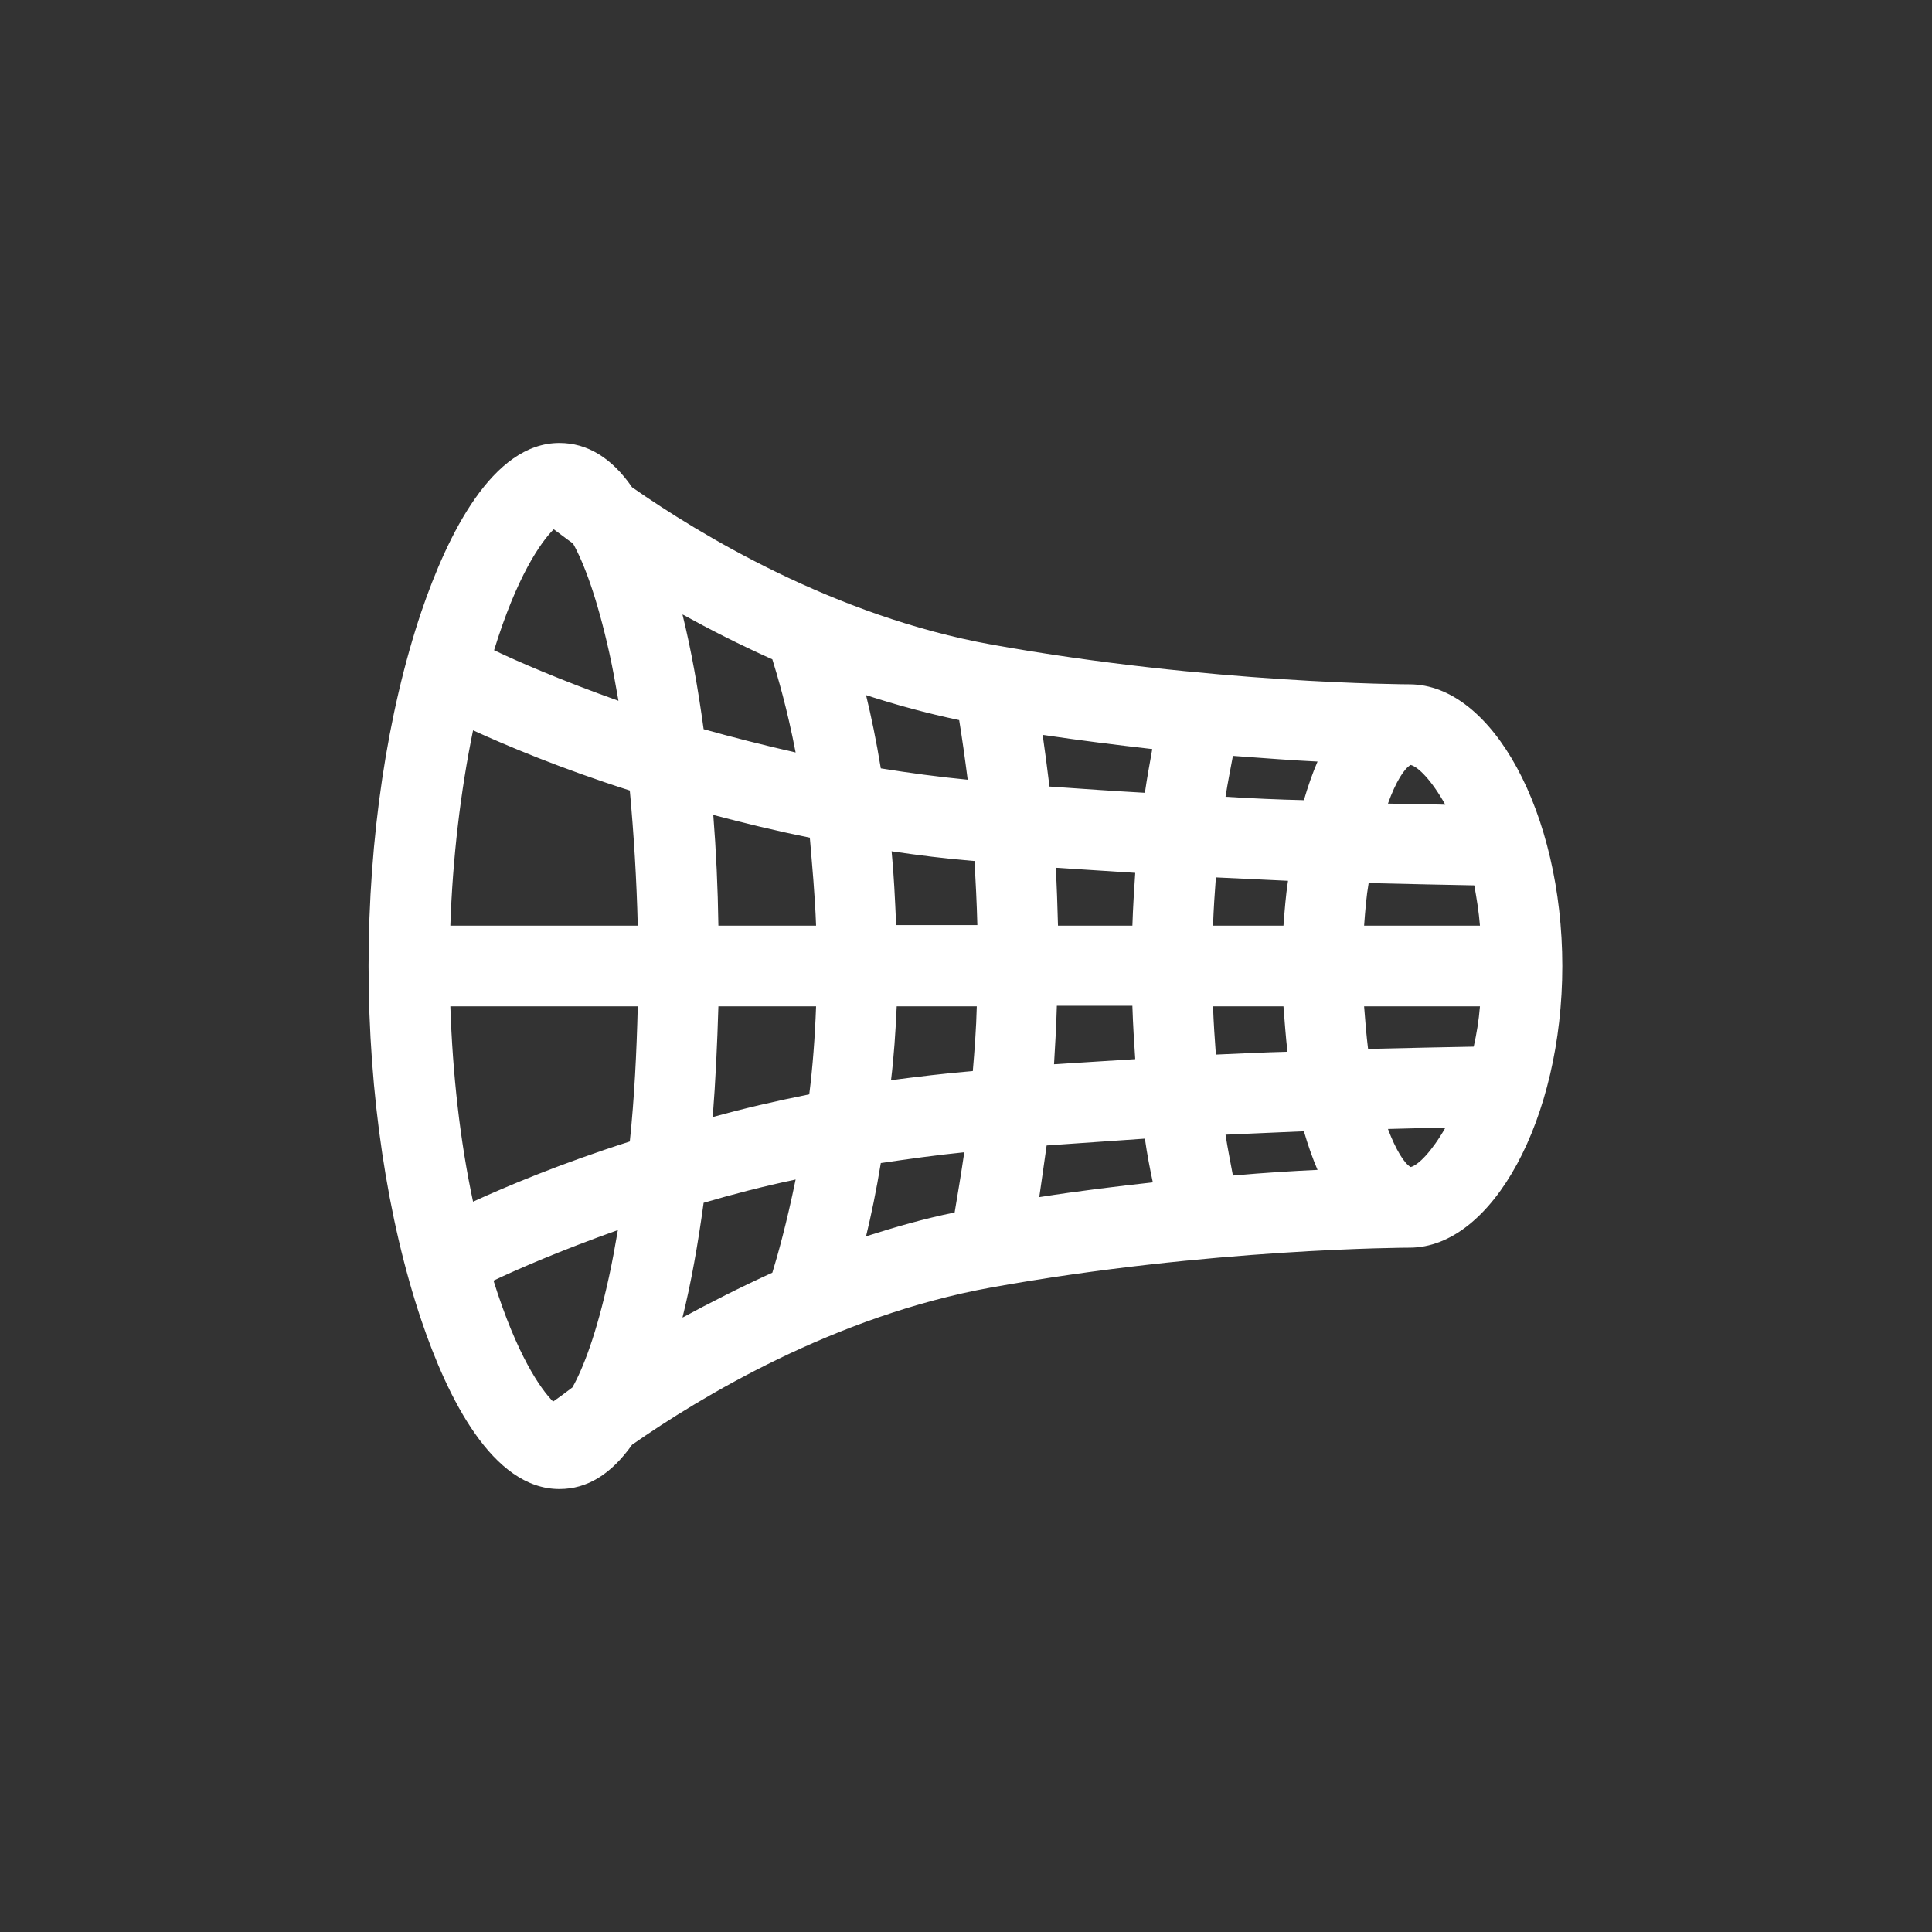 <?xml version="1.0" encoding="utf-8"?>
<!-- Generator: Adobe Illustrator 18.1.1, SVG Export Plug-In . SVG Version: 6.00 Build 0)  -->
<!DOCTYPE svg PUBLIC "-//W3C//DTD SVG 1.1//EN" "http://www.w3.org/Graphics/SVG/1.1/DTD/svg11.dtd">
<svg version="1.1" id="レイヤー_37" xmlns="http://www.w3.org/2000/svg" xmlns:xlink="http://www.w3.org/1999/xlink" x="0px"
	 y="0px" viewBox="0 0 340.2 340.2" enable-background="new 0 0 340.2 340.2" xml:space="preserve">
<rect x="0" y="0" width="340.2" height="340.2" fill="#333333" stroke="none"/>
<path fill="#FFFFFF" d="M275.1,170.1c0-26.9-12.3-49.6-26.9-49.6c-0.3,0-35.2-0.1-73.6-7c-27.7-5-51.4-19.4-63.3-27.7
	c-3.6-5.2-7.9-7.8-12.8-7.8c-11.8,0-19.7,16.2-24.3,29.7c-6,17.8-9.3,39.9-9.3,62.4s3.3,44.6,9.3,62.4c4.6,13.6,12.5,29.7,24.3,29.7
	c4.9,0,9.1-2.6,12.8-7.8c11.9-8.3,35.6-22.7,63.3-27.7c38.3-6.9,73.2-7,73.6-7l0,0C262.8,219.7,275.1,197,275.1,170.1z M83.3,211.6
	c-2.3-10.7-3.6-22.5-4-34.4h33c-0.2,8.2-0.6,16.2-1.4,23.8C98.7,204.9,89.2,208.9,83.3,211.6z M110.9,139.2
	c0.7,7.6,1.2,15.6,1.4,23.8h-33c0.4-11.9,1.8-23.7,4-34.4C89.2,131.3,98.7,135.3,110.9,139.2z M260.6,163h-20.4
	c0.2-2.7,0.4-5.2,0.8-7.5c7.7,0.2,14,0.3,18.6,0.4C260,158.1,260.4,160.5,260.6,163z M226,163h-12.4c0.1-3,0.3-5.8,0.5-8.5
	c4.4,0.2,8.6,0.4,12.7,0.6C226.4,157.7,226.2,160.4,226,163z M186.3,163c-0.1-3.5-0.2-7-0.4-10.2c4.8,0.3,9.4,0.6,14,0.9
	c-0.2,3-0.4,6.1-0.5,9.3H186.3z M199.4,177.2c0.1,3.2,0.3,6.3,0.5,9.3c-4.6,0.3-9.4,0.6-14.3,0.9c0.2-3.3,0.4-6.7,0.5-10.3H199.4z
	 M215.8,140.3c0.4-2.6,0.9-5,1.3-7.2c5.5,0.4,10.6,0.8,14.9,1c-0.9,2.1-1.7,4.4-2.4,6.8C225.2,140.8,220.6,140.6,215.8,140.3z
	 M201.6,139.6c-5.4-0.3-11.1-0.7-16.8-1.1c-0.4-3.3-0.8-6.3-1.2-9.1c6.7,1,13.2,1.8,19.3,2.5C202.5,134.2,202,136.8,201.6,139.6z
	 M170.4,137.3c-5.2-0.5-10.3-1.2-15.3-2c-0.8-4.9-1.7-9.2-2.6-12.9c5.2,1.7,10.7,3.2,16.4,4.4C169.4,129.9,169.9,133.4,170.4,137.3z
	 M171.4,151.6c0.1,0,0.2,0,0.2,0c0.2,3.6,0.4,7.4,0.5,11.3h-14.3c-0.2-4.6-0.4-8.9-0.8-13C161.7,150.6,166.5,151.2,171.4,151.6z
	 M143.7,163h-17.2c-0.1-6.7-0.4-13.2-0.9-19.5c5.3,1.4,11,2.8,17,4C143,152.3,143.5,157.5,143.7,163z M126.5,177.2h17.2
	c-0.2,5.5-0.6,10.7-1.2,15.5c-6,1.2-11.6,2.5-17,4C126,190.4,126.3,183.8,126.5,177.2z M157.9,177.2H172c-0.1,4-0.4,7.8-0.7,11.4
	c-4.9,0.4-9.7,1-14.4,1.6C157.4,186.1,157.7,181.7,157.9,177.2z M169.8,202.9c-0.6,4.1-1.2,7.6-1.7,10.6c-5.4,1.1-10.6,2.6-15.6,4.2
	c0.9-3.7,1.8-8,2.6-12.9C159.9,204.1,164.8,203.4,169.8,202.9z M184.3,201.7c5.9-0.4,11.7-0.8,17.3-1.2c0.4,2.8,0.9,5.4,1.4,7.7
	c-6.3,0.7-13,1.5-20,2.6C183.4,208.2,183.8,205.1,184.3,201.7z M215.8,199.8c4.8-0.2,9.4-0.4,13.8-0.6c0.7,2.4,1.5,4.7,2.4,6.8
	c-4.3,0.2-9.3,0.5-14.9,1C216.7,204.8,216.2,202.4,215.8,199.8z M214.1,185.7c-0.2-2.7-0.4-5.6-0.5-8.5H226c0.2,2.6,0.4,5.3,0.7,8
	C222.7,185.3,218.5,185.5,214.1,185.7z M240.2,177.2h20.4c-0.2,2.5-0.6,4.9-1.1,7.1c-4.6,0.1-10.9,0.2-18.6,0.4
	C240.6,182.3,240.4,179.8,240.2,177.2z M248.4,134.7c1.3,0.3,3.7,2.7,6.1,7c-2.9-0.1-6.3-0.1-10.1-0.2
	C245.8,137.6,247.3,135.3,248.4,134.7z M136,116.1c0.9,2.9,2.6,8.6,4.1,16.4c-5.7-1.3-11.2-2.7-16.2-4.1c-1-7.3-2.2-14-3.7-20.1
	c0,0,0-0.1,0-0.1C124.9,110.8,130.2,113.5,136,116.1z M97.5,93.2c1,0.7,2.1,1.6,3.4,2.5c1.9,3.4,4.2,9.4,6.4,19.3
	c0.6,2.7,1.1,5.5,1.6,8.4c-10.1-3.6-17.7-6.9-21.9-8.9C91,101.5,95.2,95.5,97.5,93.2z M86.9,225.5c4.2-2,11.8-5.3,21.9-8.9
	c-0.5,2.9-1,5.7-1.6,8.4c-2.2,10-4.5,15.9-6.4,19.3c-1.3,1-2.4,1.8-3.4,2.5C95.2,244.6,91,238.6,86.9,225.5z M120.2,231.9
	c1.5-6,2.7-12.8,3.7-20.1c5.1-1.5,10.5-2.9,16.2-4.1c-1.6,7.8-3.2,13.5-4.1,16.4c-5.7,2.6-11,5.3-15.8,7.9
	C120.2,232,120.2,231.9,120.2,231.9z M248.4,205.5c-1.1-0.6-2.6-3-4-6.7c3.8-0.1,7.1-0.2,10.1-0.2
	C252.1,202.8,249.7,205.2,248.4,205.5z"/>
</svg>
